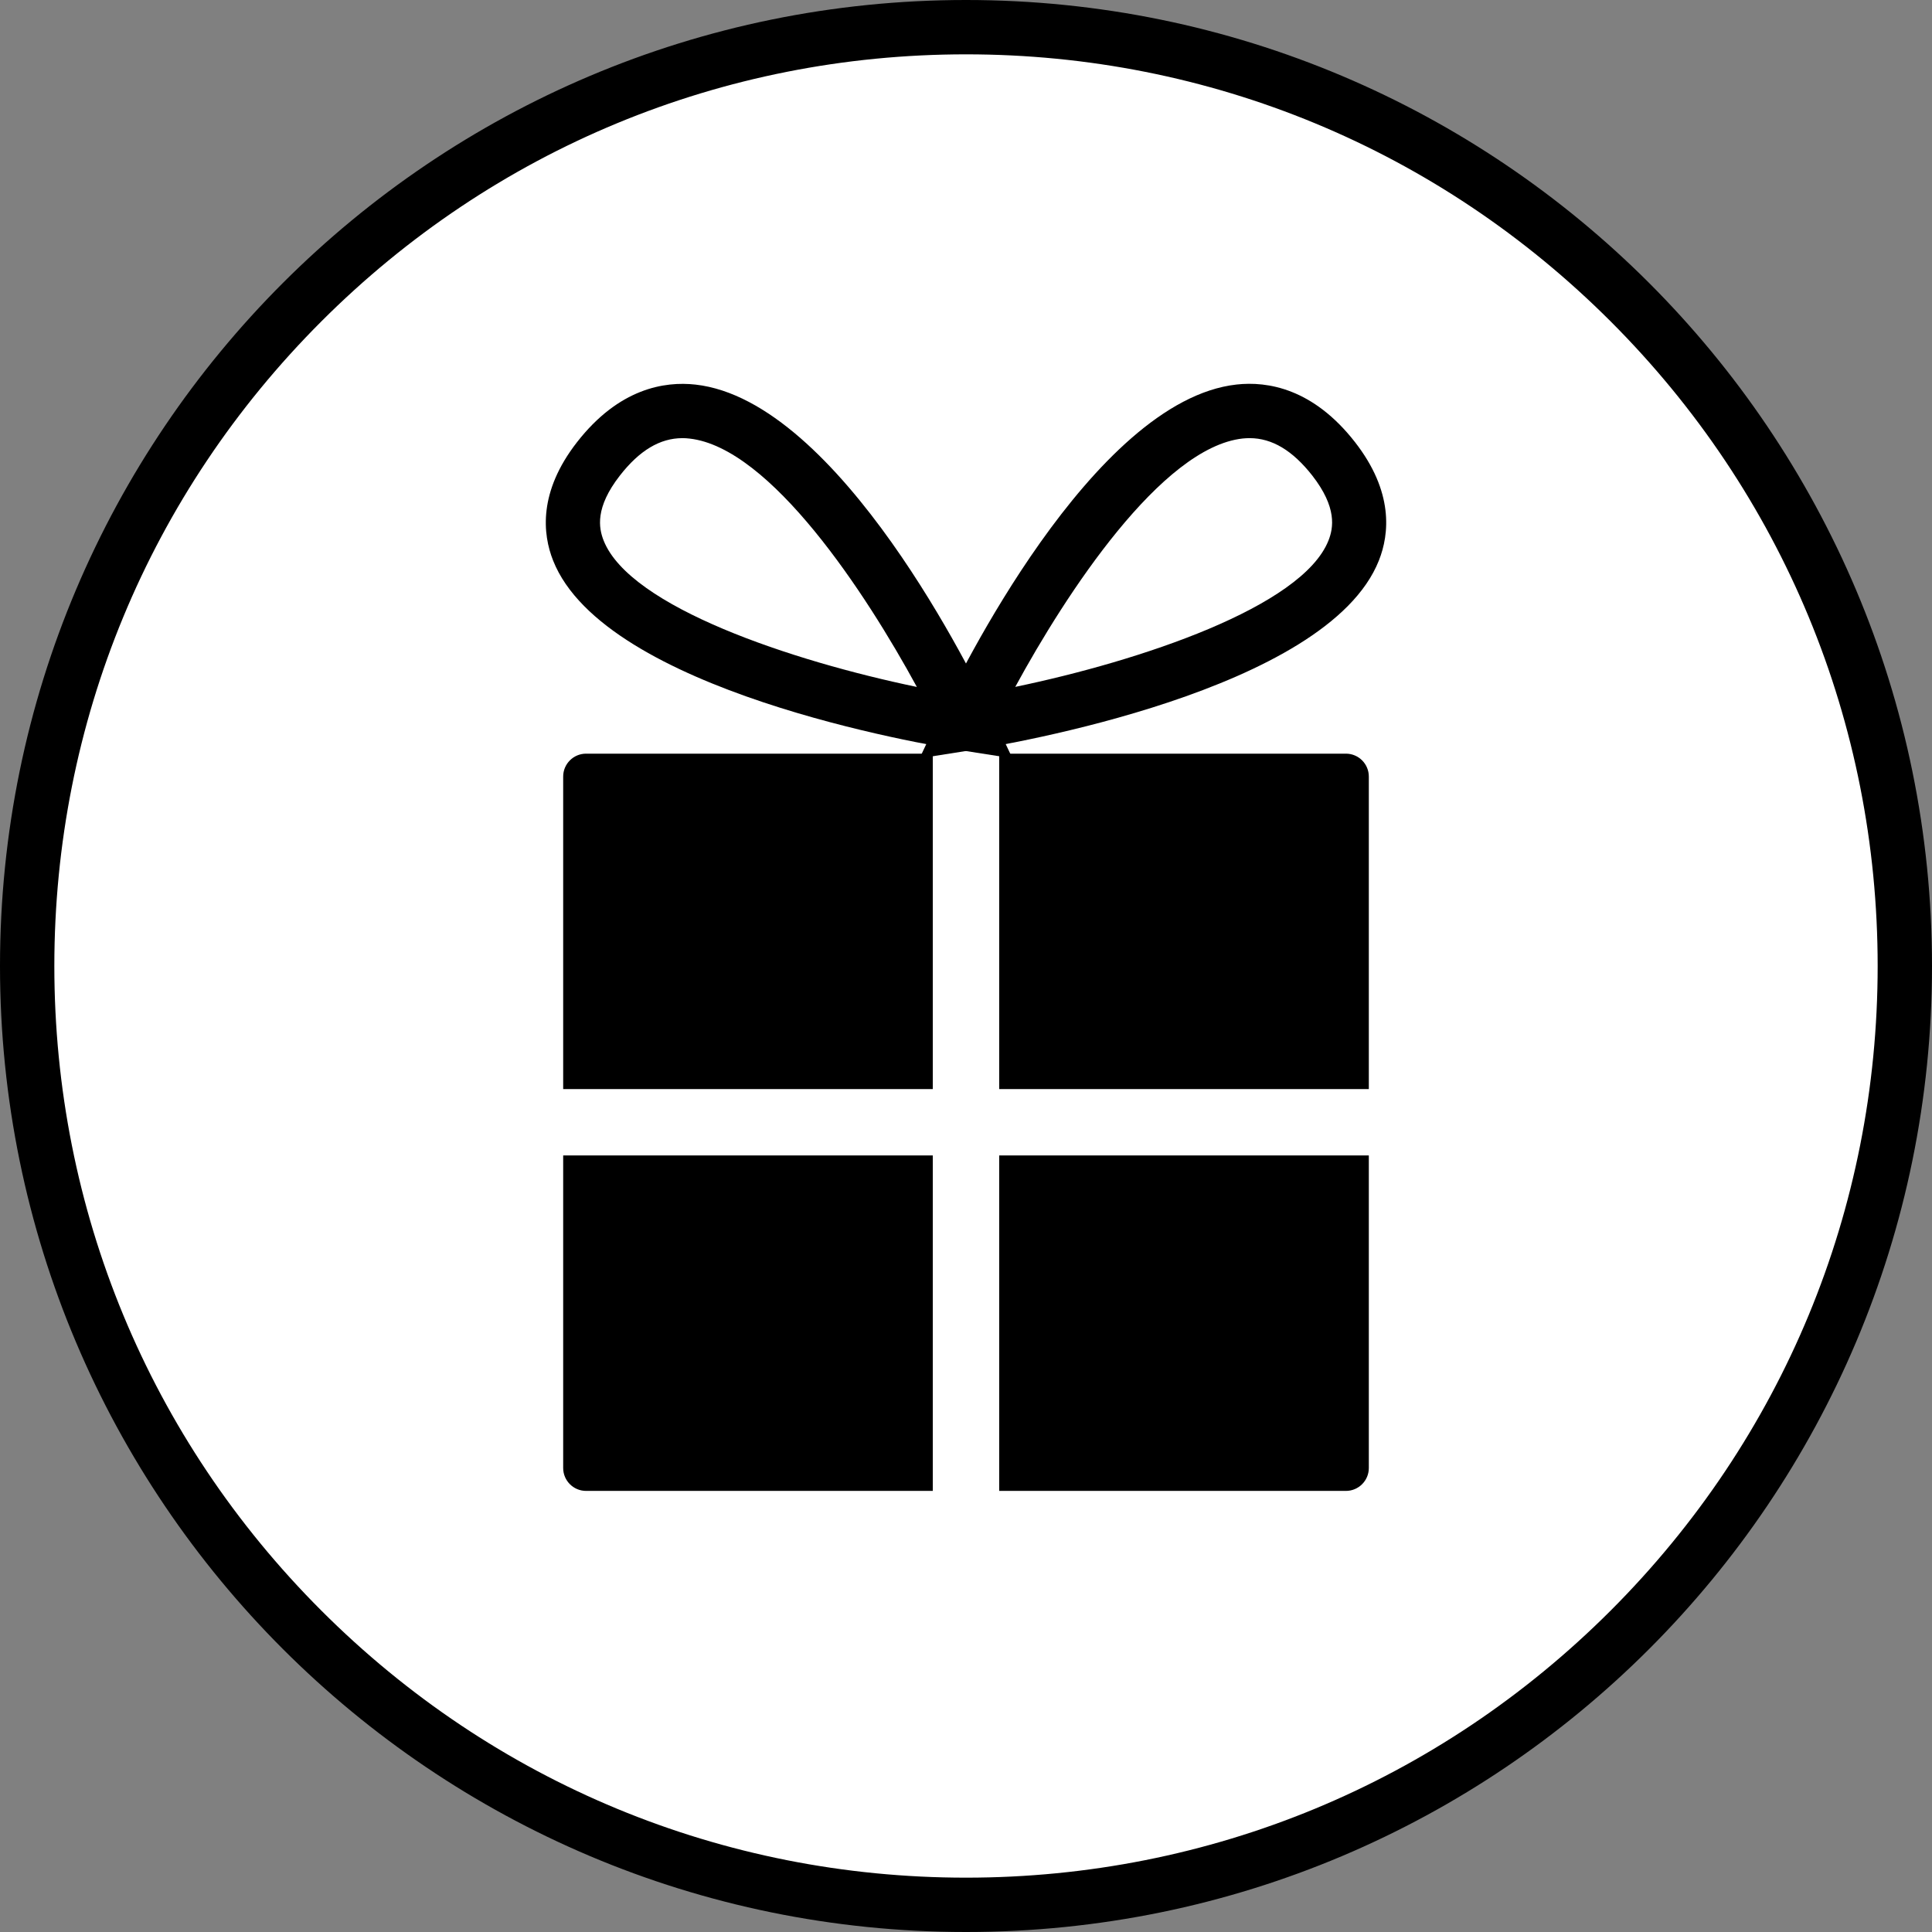 <?xml version="1.0" encoding="utf-8"?>
<!-- Generator: Adobe Illustrator 24.3.0, SVG Export Plug-In . SVG Version: 6.00 Build 0)  -->
<svg version="1.1" id="レイヤー_1" xmlns="http://www.w3.org/2000/svg" xmlns:xlink="http://www.w3.org/1999/xlink" x="0px"
	 y="0px" viewBox="0 0 320 320" style="enable-background:new 0 0 320 320;" xml:space="preserve">
<rect x="0" y="0" width="320" height="320" fill="#808080" stroke="none"/>
<style type="text/css">
	.st0{fill:#FFFFFF;}
	.st1{fill:none;stroke:#FFFFFF;stroke-width:15;stroke-linecap:round;stroke-linejoin:round;stroke-miterlimit:10;}
</style>
<g>
	<circle class="st0" cx="160" cy="160" r="155.5"/>
	<path d="M160,9c40.33,0,78.25,15.71,106.77,44.23S311,119.67,311,160s-15.71,78.25-44.23,106.77S200.33,311,160,311
		s-78.25-15.71-106.77-44.23C24.71,238.25,9,200.33,9,160S24.71,81.75,53.23,53.23C81.75,24.71,119.67,9,160,9 M160,0
		C71.63,0,0,71.63,0,160s71.63,160,160,160s160-71.63,160-160S248.37,0,160,0L160,0z"/>
</g>
<g>
	<path d="M97.07,246.94h57.43l0-55.56H93.28v51.77C93.28,245.24,94.98,246.94,97.07,246.94z"/>
	<path d="M97.07,124.83c-2.09,0-3.79,1.7-3.79,3.79v51.77h61.22l0-55.56H97.07z"/>
	<path d="M222.93,124.83H165.5v55.56h61.22v-51.77C226.72,126.53,225.02,124.83,222.93,124.83z"/>
	<path d="M222.93,246.94c2.09,0,3.79-1.7,3.79-3.79v-51.77H165.5v55.56H222.93z"/>
</g>
<rect x="157.5" y="120.85" class="st0" width="5" height="0.99"/>
<g>
	<path d="M152.31,125.6l3.62-7.68c2.48-5.27,24.95-51.57,48.88-54.23c5.12-0.57,12.67,0.63,19.62,9.54
		c6.42,8.24,5.7,15.21,3.96,19.6c-8.55,21.61-61.67,30.51-67.7,31.45L152.31,125.6z M206.98,72.57c-0.38,0-0.77,0.02-1.16,0.06
		c-13.42,1.49-29.22,25.61-37.66,41.14c20.63-4.29,47.51-13.22,51.88-24.25c0.82-2.08,1.44-5.46-2.69-10.76
		C214.09,74.61,210.69,72.57,206.98,72.57z"/>
</g>
<g>
	<path d="M167.69,125.6l-8.38-1.31c-6.03-0.94-59.15-9.84-67.7-31.45c-1.74-4.39-2.46-11.36,3.96-19.6
		c6.95-8.92,14.5-10.11,19.62-9.54c23.93,2.67,46.4,48.96,48.88,54.23L167.69,125.6z M113.03,72.57c-3.72,0-7.12,2.04-10.36,6.2
		c-4.13,5.3-3.51,8.68-2.69,10.76c4.37,11.04,31.25,19.96,51.88,24.25c-8.44-15.53-24.25-39.65-37.66-41.14
		C113.8,72.59,113.41,72.57,113.03,72.57z"/>
</g>
</svg>
